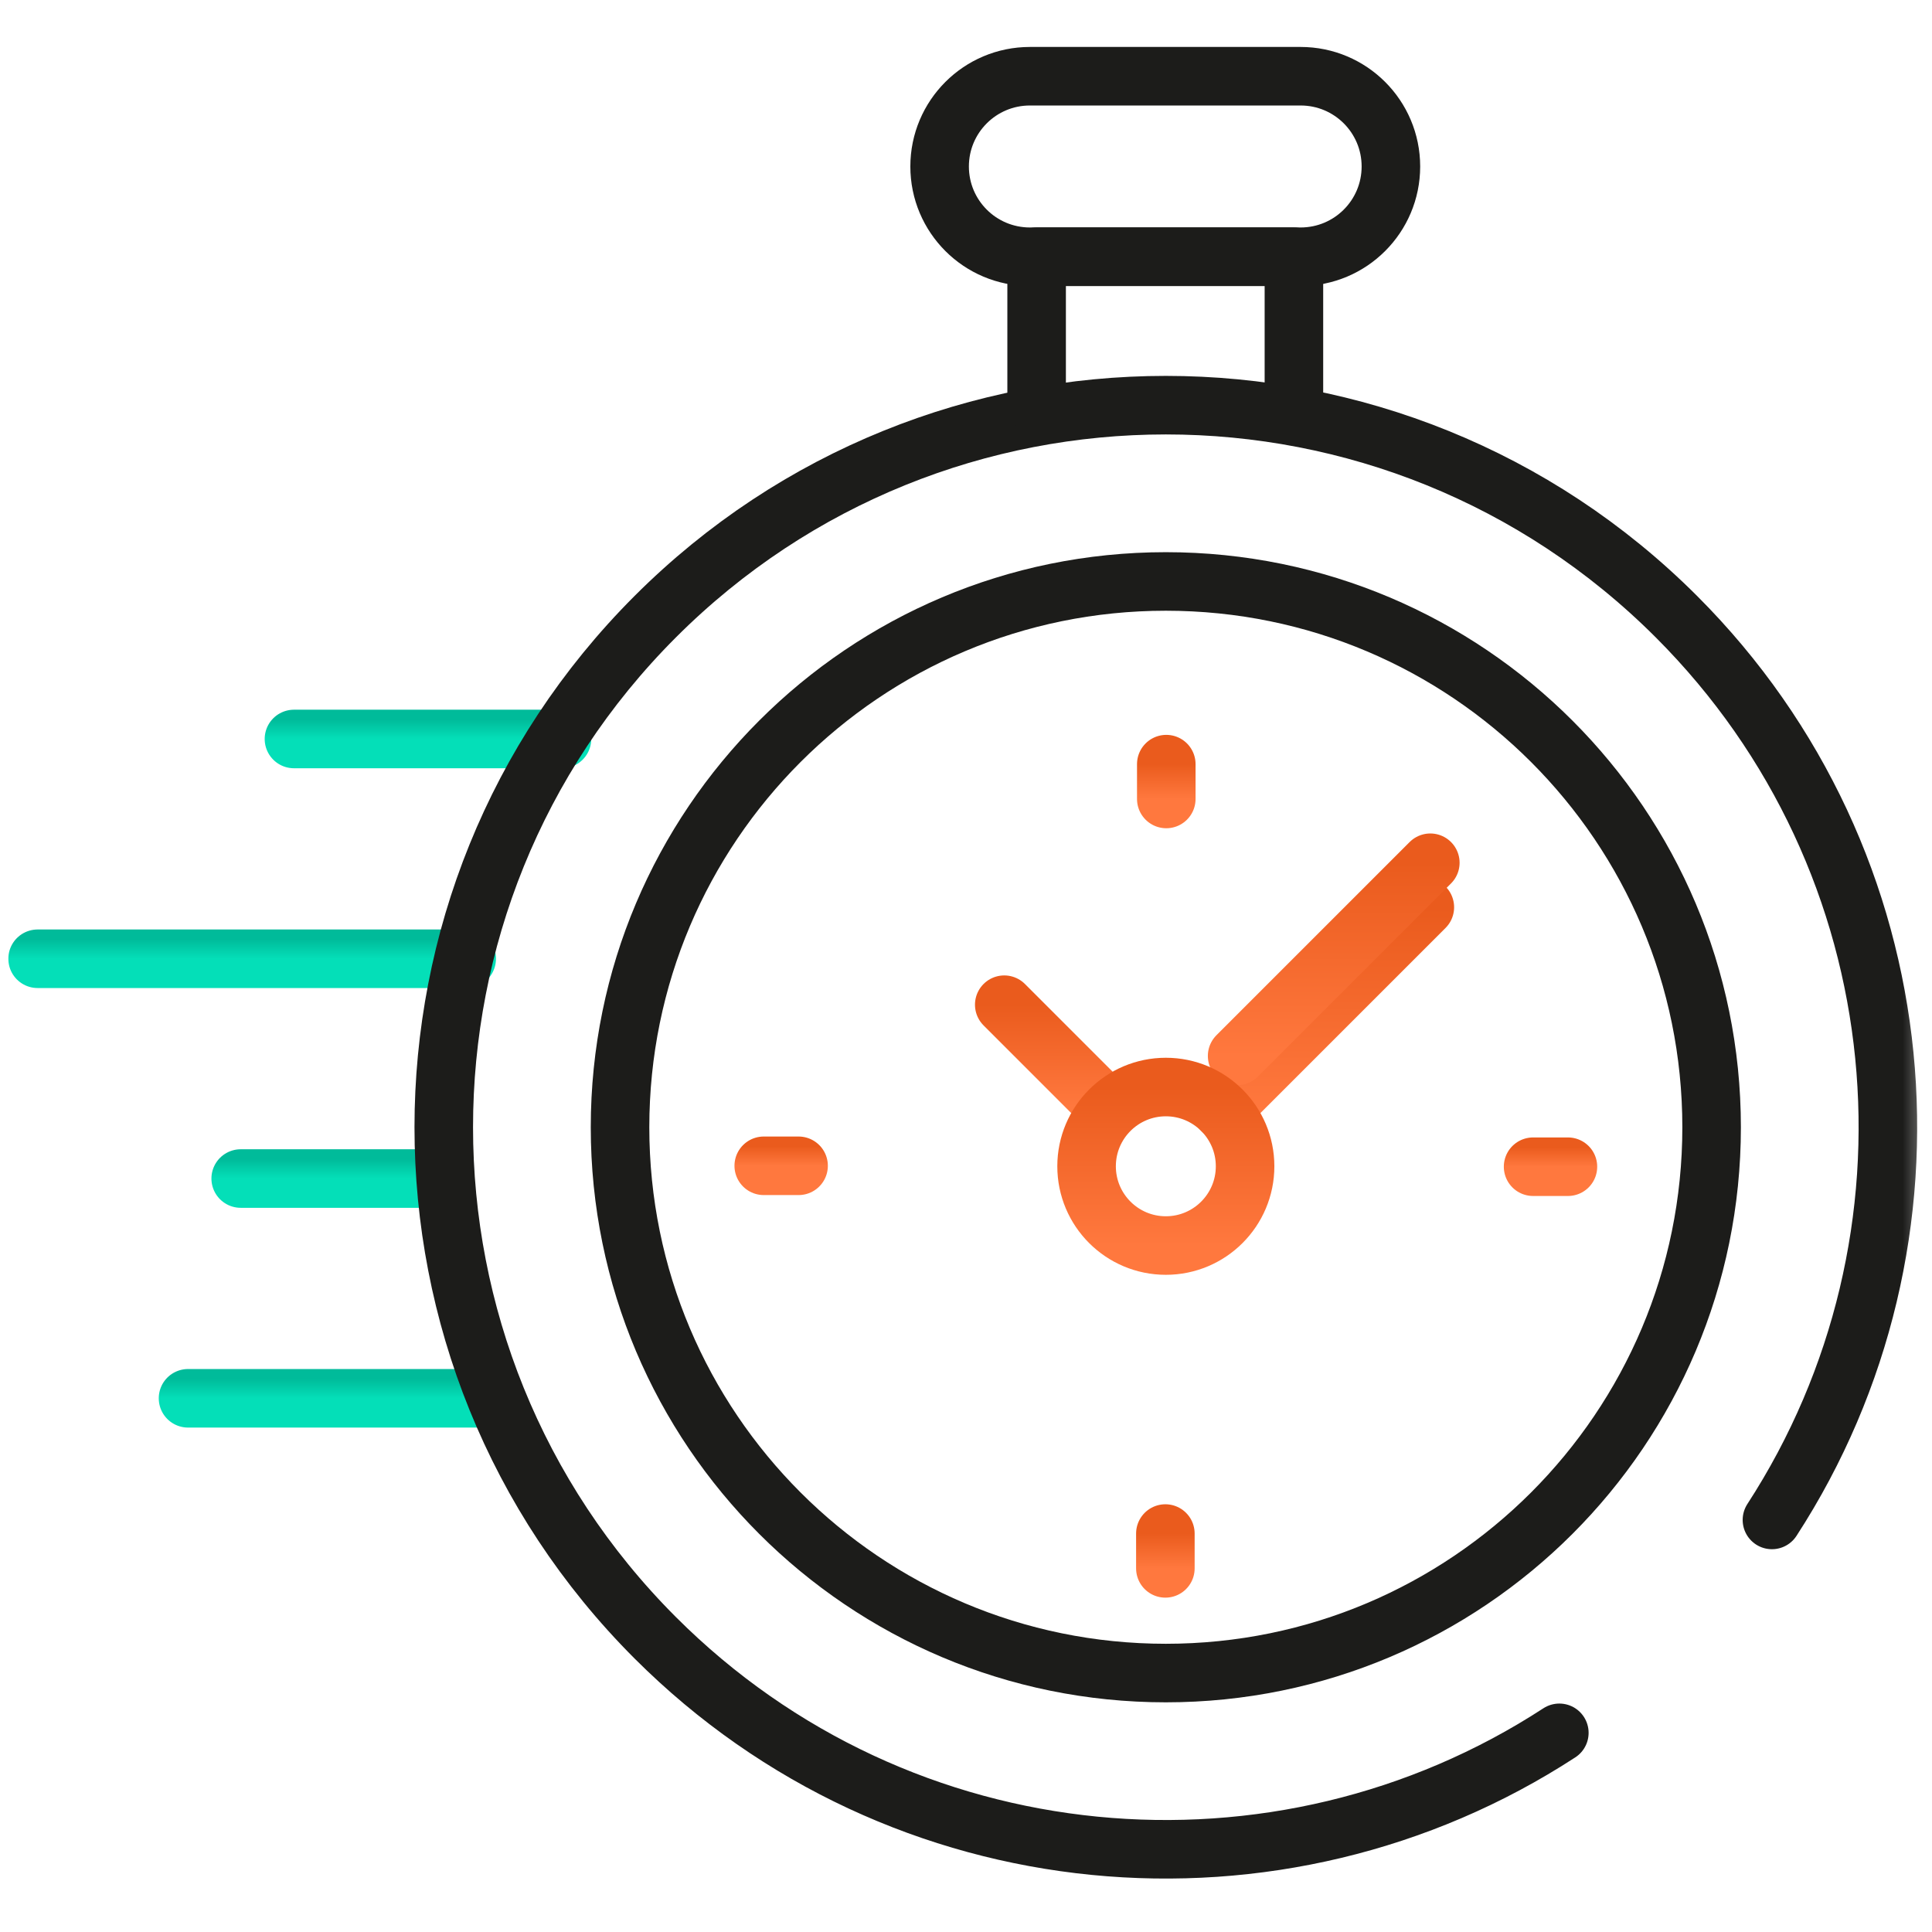 <svg width="99" height="99" viewBox="0 0 99 99" fill="none" xmlns="http://www.w3.org/2000/svg">
<mask id="mask0_23_62659" style="mask-type:luminance" maskUnits="userSpaceOnUse" x="0" y="0" width="99" height="99">
<path d="M97.167 97.168V1.501H1.5V97.168H97.167Z" fill="white" stroke="white" stroke-width="3"/>
</mask>
<g mask="url(#mask0_23_62659)">
<g filter="url(#filter0_d_23_62659)">
<path d="M24.428 69.652H9.635" stroke="url(#paint0_linear_23_62659)" stroke-width="3" stroke-miterlimit="10" stroke-linecap="round" stroke-linejoin="round"/>
</g>
<g filter="url(#filter1_d_23_62659)">
<path d="M22.74 58.391H12.334" stroke="url(#paint1_linear_23_62659)" stroke-width="3" stroke-miterlimit="10" stroke-linecap="round" stroke-linejoin="round"/>
</g>
<g filter="url(#filter2_d_23_62659)">
<path d="M23.914 47.129H1.927" stroke="url(#paint2_linear_23_62659)" stroke-width="3" stroke-miterlimit="10" stroke-linecap="round" stroke-linejoin="round"/>
</g>
<g filter="url(#filter3_d_23_62659)">
<path d="M28.796 35.867H15.063" stroke="url(#paint3_linear_23_62659)" stroke-width="3" stroke-miterlimit="10" stroke-linecap="round" stroke-linejoin="round"/>
</g>
<g filter="url(#filter4_d_23_62659)">
<path d="M56.692 54.715L51.46 49.483" stroke="url(#paint4_linear_23_62659)" stroke-width="3" stroke-miterlimit="10" stroke-linecap="round" stroke-linejoin="round"/>
</g>
<g filter="url(#filter5_d_23_62659)">
<path d="M62.611 54.891L73.012 44.49" stroke="url(#paint5_linear_23_62659)" stroke-width="3" stroke-miterlimit="10" stroke-linecap="round" stroke-linejoin="round"/>
</g>
<path d="M79.904 88.794C65.561 98.134 46.163 96.511 33.577 83.925C19.127 69.475 19.127 46.048 33.577 31.599C48.026 17.149 71.453 17.149 85.903 31.599C98.477 44.173 100.109 63.546 90.798 77.885" stroke="#1C1C1A" stroke-width="3" stroke-miterlimit="10" stroke-linecap="round" stroke-linejoin="round"/>
<path d="M59.739 85.731C44.293 85.731 31.772 73.209 31.772 57.763C31.772 42.317 44.293 29.795 59.739 29.795C75.186 29.795 87.707 42.317 87.707 57.763C87.707 73.209 75.186 85.731 59.739 85.731Z" stroke="#1C1C1A" stroke-width="3" stroke-miterlimit="10" stroke-linecap="round" stroke-linejoin="round"/>
<path d="M52.773 13.156H66.648C69.202 13.156 71.273 11.086 71.273 8.531C71.273 5.977 69.202 3.906 66.648 3.906H52.773C50.219 3.906 48.148 5.977 48.148 8.531C48.148 11.086 50.219 13.156 52.773 13.156Z" stroke="#1C1C1A" stroke-width="3" stroke-miterlimit="10" stroke-linecap="round" stroke-linejoin="round"/>
<path d="M66.303 20.762V13.154H53.119V20.762" stroke="#1C1C1A" stroke-width="3" stroke-miterlimit="10" stroke-linecap="round" stroke-linejoin="round"/>
<path d="M63.393 54.109L73.293 44.209" stroke="url(#paint6_linear_23_62659)" stroke-width="3" stroke-miterlimit="10" stroke-linecap="round" stroke-linejoin="round"/>
<g filter="url(#filter6_d_23_62659)">
<path d="M55.679 57.763C55.679 60.006 57.497 61.824 59.74 61.824C61.983 61.824 63.801 60.006 63.801 57.763C63.801 55.52 61.983 53.702 59.74 53.702C57.497 53.702 55.679 55.52 55.679 57.763Z" stroke="url(#paint7_linear_23_62659)" stroke-width="3" stroke-miterlimit="10" stroke-linecap="round" stroke-linejoin="round"/>
</g>
<g filter="url(#filter7_d_23_62659)">
<path d="M80.344 57.785H78.559" stroke="url(#paint8_linear_23_62659)" stroke-width="3" stroke-miterlimit="10" stroke-linecap="round" stroke-linejoin="round"/>
</g>
<g filter="url(#filter8_d_23_62659)">
<path d="M39.136 57.738H40.921" stroke="url(#paint9_linear_23_62659)" stroke-width="3" stroke-miterlimit="10" stroke-linecap="round" stroke-linejoin="round"/>
</g>
<g filter="url(#filter9_d_23_62659)">
<path d="M59.763 37.156V38.941" stroke="url(#paint10_linear_23_62659)" stroke-width="3" stroke-miterlimit="10" stroke-linecap="round" stroke-linejoin="round"/>
</g>
<g filter="url(#filter10_d_23_62659)">
<path d="M59.716 78.367V76.582" stroke="url(#paint11_linear_23_62659)" stroke-width="3" stroke-miterlimit="10" stroke-linecap="round" stroke-linejoin="round"/>
</g>
</g>
<defs>
<filter id="filter0_d_23_62659" x="8.135" y="68.152" width="17.793" height="5" filterUnits="userSpaceOnUse" color-interpolation-filters="sRGB">
<feFlood flood-opacity="0" result="BackgroundImageFix"/>
<feColorMatrix in="SourceAlpha" type="matrix" values="0 0 0 0 0 0 0 0 0 0 0 0 0 0 0 0 0 0 127 0" result="hardAlpha"/>
<feOffset dy="2"/>
<feColorMatrix type="matrix" values="0 0 0 0 0.831 0 0 0 0 0.882 0 0 0 0 0.957 0 0 0 1 0"/>
<feBlend mode="normal" in2="BackgroundImageFix" result="effect1_dropShadow_23_62659"/>
<feBlend mode="normal" in="SourceGraphic" in2="effect1_dropShadow_23_62659" result="shape"/>
</filter>
<filter id="filter1_d_23_62659" x="10.834" y="56.891" width="13.406" height="5" filterUnits="userSpaceOnUse" color-interpolation-filters="sRGB">
<feFlood flood-opacity="0" result="BackgroundImageFix"/>
<feColorMatrix in="SourceAlpha" type="matrix" values="0 0 0 0 0 0 0 0 0 0 0 0 0 0 0 0 0 0 127 0" result="hardAlpha"/>
<feOffset dy="2"/>
<feColorMatrix type="matrix" values="0 0 0 0 0.831 0 0 0 0 0.882 0 0 0 0 0.957 0 0 0 1 0"/>
<feBlend mode="normal" in2="BackgroundImageFix" result="effect1_dropShadow_23_62659"/>
<feBlend mode="normal" in="SourceGraphic" in2="effect1_dropShadow_23_62659" result="shape"/>
</filter>
<filter id="filter2_d_23_62659" x="0.427" y="45.629" width="24.987" height="5" filterUnits="userSpaceOnUse" color-interpolation-filters="sRGB">
<feFlood flood-opacity="0" result="BackgroundImageFix"/>
<feColorMatrix in="SourceAlpha" type="matrix" values="0 0 0 0 0 0 0 0 0 0 0 0 0 0 0 0 0 0 127 0" result="hardAlpha"/>
<feOffset dy="2"/>
<feColorMatrix type="matrix" values="0 0 0 0 0.831 0 0 0 0 0.882 0 0 0 0 0.957 0 0 0 1 0"/>
<feBlend mode="normal" in2="BackgroundImageFix" result="effect1_dropShadow_23_62659"/>
<feBlend mode="normal" in="SourceGraphic" in2="effect1_dropShadow_23_62659" result="shape"/>
</filter>
<filter id="filter3_d_23_62659" x="13.563" y="34.367" width="16.732" height="5" filterUnits="userSpaceOnUse" color-interpolation-filters="sRGB">
<feFlood flood-opacity="0" result="BackgroundImageFix"/>
<feColorMatrix in="SourceAlpha" type="matrix" values="0 0 0 0 0 0 0 0 0 0 0 0 0 0 0 0 0 0 127 0" result="hardAlpha"/>
<feOffset dy="2"/>
<feColorMatrix type="matrix" values="0 0 0 0 0.831 0 0 0 0 0.882 0 0 0 0 0.957 0 0 0 1 0"/>
<feBlend mode="normal" in2="BackgroundImageFix" result="effect1_dropShadow_23_62659"/>
<feBlend mode="normal" in="SourceGraphic" in2="effect1_dropShadow_23_62659" result="shape"/>
</filter>
<filter id="filter4_d_23_62659" x="49.96" y="47.984" width="8.232" height="10.23" filterUnits="userSpaceOnUse" color-interpolation-filters="sRGB">
<feFlood flood-opacity="0" result="BackgroundImageFix"/>
<feColorMatrix in="SourceAlpha" type="matrix" values="0 0 0 0 0 0 0 0 0 0 0 0 0 0 0 0 0 0 127 0" result="hardAlpha"/>
<feOffset dy="2"/>
<feColorMatrix type="matrix" values="0 0 0 0 0.831 0 0 0 0 0.882 0 0 0 0 0.957 0 0 0 1 0"/>
<feBlend mode="normal" in2="BackgroundImageFix" result="effect1_dropShadow_23_62659"/>
<feBlend mode="normal" in="SourceGraphic" in2="effect1_dropShadow_23_62659" result="shape"/>
</filter>
<filter id="filter5_d_23_62659" x="61.111" y="42.988" width="13.401" height="15.402" filterUnits="userSpaceOnUse" color-interpolation-filters="sRGB">
<feFlood flood-opacity="0" result="BackgroundImageFix"/>
<feColorMatrix in="SourceAlpha" type="matrix" values="0 0 0 0 0 0 0 0 0 0 0 0 0 0 0 0 0 0 127 0" result="hardAlpha"/>
<feOffset dy="2"/>
<feColorMatrix type="matrix" values="0 0 0 0 0.831 0 0 0 0 0.882 0 0 0 0 0.957 0 0 0 1 0"/>
<feBlend mode="normal" in2="BackgroundImageFix" result="effect1_dropShadow_23_62659"/>
<feBlend mode="normal" in="SourceGraphic" in2="effect1_dropShadow_23_62659" result="shape"/>
</filter>
<filter id="filter6_d_23_62659" x="54.179" y="52.203" width="11.122" height="13.121" filterUnits="userSpaceOnUse" color-interpolation-filters="sRGB">
<feFlood flood-opacity="0" result="BackgroundImageFix"/>
<feColorMatrix in="SourceAlpha" type="matrix" values="0 0 0 0 0 0 0 0 0 0 0 0 0 0 0 0 0 0 127 0" result="hardAlpha"/>
<feOffset dy="2"/>
<feColorMatrix type="matrix" values="0 0 0 0 0.831 0 0 0 0 0.882 0 0 0 0 0.957 0 0 0 1 0"/>
<feBlend mode="normal" in2="BackgroundImageFix" result="effect1_dropShadow_23_62659"/>
<feBlend mode="normal" in="SourceGraphic" in2="effect1_dropShadow_23_62659" result="shape"/>
</filter>
<filter id="filter7_d_23_62659" x="77.059" y="56.285" width="4.785" height="5" filterUnits="userSpaceOnUse" color-interpolation-filters="sRGB">
<feFlood flood-opacity="0" result="BackgroundImageFix"/>
<feColorMatrix in="SourceAlpha" type="matrix" values="0 0 0 0 0 0 0 0 0 0 0 0 0 0 0 0 0 0 127 0" result="hardAlpha"/>
<feOffset dy="2"/>
<feColorMatrix type="matrix" values="0 0 0 0 0.831 0 0 0 0 0.882 0 0 0 0 0.957 0 0 0 1 0"/>
<feBlend mode="normal" in2="BackgroundImageFix" result="effect1_dropShadow_23_62659"/>
<feBlend mode="normal" in="SourceGraphic" in2="effect1_dropShadow_23_62659" result="shape"/>
</filter>
<filter id="filter8_d_23_62659" x="37.636" y="56.238" width="4.785" height="5" filterUnits="userSpaceOnUse" color-interpolation-filters="sRGB">
<feFlood flood-opacity="0" result="BackgroundImageFix"/>
<feColorMatrix in="SourceAlpha" type="matrix" values="0 0 0 0 0 0 0 0 0 0 0 0 0 0 0 0 0 0 127 0" result="hardAlpha"/>
<feOffset dy="2"/>
<feColorMatrix type="matrix" values="0 0 0 0 0.831 0 0 0 0 0.882 0 0 0 0 0.957 0 0 0 1 0"/>
<feBlend mode="normal" in2="BackgroundImageFix" result="effect1_dropShadow_23_62659"/>
<feBlend mode="normal" in="SourceGraphic" in2="effect1_dropShadow_23_62659" result="shape"/>
</filter>
<filter id="filter9_d_23_62659" x="58.263" y="35.656" width="3" height="6.785" filterUnits="userSpaceOnUse" color-interpolation-filters="sRGB">
<feFlood flood-opacity="0" result="BackgroundImageFix"/>
<feColorMatrix in="SourceAlpha" type="matrix" values="0 0 0 0 0 0 0 0 0 0 0 0 0 0 0 0 0 0 127 0" result="hardAlpha"/>
<feOffset dy="2"/>
<feColorMatrix type="matrix" values="0 0 0 0 0.831 0 0 0 0 0.882 0 0 0 0 0.957 0 0 0 1 0"/>
<feBlend mode="normal" in2="BackgroundImageFix" result="effect1_dropShadow_23_62659"/>
<feBlend mode="normal" in="SourceGraphic" in2="effect1_dropShadow_23_62659" result="shape"/>
</filter>
<filter id="filter10_d_23_62659" x="58.216" y="75.082" width="3" height="6.785" filterUnits="userSpaceOnUse" color-interpolation-filters="sRGB">
<feFlood flood-opacity="0" result="BackgroundImageFix"/>
<feColorMatrix in="SourceAlpha" type="matrix" values="0 0 0 0 0 0 0 0 0 0 0 0 0 0 0 0 0 0 127 0" result="hardAlpha"/>
<feOffset dy="2"/>
<feColorMatrix type="matrix" values="0 0 0 0 0.831 0 0 0 0 0.882 0 0 0 0 0.957 0 0 0 1 0"/>
<feBlend mode="normal" in2="BackgroundImageFix" result="effect1_dropShadow_23_62659"/>
<feBlend mode="normal" in="SourceGraphic" in2="effect1_dropShadow_23_62659" result="shape"/>
</filter>
<linearGradient id="paint0_linear_23_62659" x1="17.032" y1="69.652" x2="17.032" y2="68.652" gradientUnits="userSpaceOnUse">
<stop stop-color="#04DFB8"/>
<stop offset="1" stop-color="#00BB9A"/>
</linearGradient>
<linearGradient id="paint1_linear_23_62659" x1="17.537" y1="58.391" x2="17.537" y2="57.391" gradientUnits="userSpaceOnUse">
<stop stop-color="#04DFB8"/>
<stop offset="1" stop-color="#00BB9A"/>
</linearGradient>
<linearGradient id="paint2_linear_23_62659" x1="12.921" y1="47.129" x2="12.921" y2="46.129" gradientUnits="userSpaceOnUse">
<stop stop-color="#04DFB8"/>
<stop offset="1" stop-color="#00BB9A"/>
</linearGradient>
<linearGradient id="paint3_linear_23_62659" x1="21.93" y1="35.867" x2="21.93" y2="34.867" gradientUnits="userSpaceOnUse">
<stop stop-color="#04DFB8"/>
<stop offset="1" stop-color="#00BB9A"/>
</linearGradient>
<linearGradient id="paint4_linear_23_62659" x1="54.076" y1="54.715" x2="54.076" y2="49.483" gradientUnits="userSpaceOnUse">
<stop stop-color="#FF783E"/>
<stop offset="1" stop-color="#EA5B1D"/>
</linearGradient>
<linearGradient id="paint5_linear_23_62659" x1="67.812" y1="54.891" x2="67.812" y2="44.49" gradientUnits="userSpaceOnUse">
<stop stop-color="#FF783E"/>
<stop offset="1" stop-color="#EA5B1D"/>
</linearGradient>
<linearGradient id="paint6_linear_23_62659" x1="68.343" y1="54.109" x2="68.343" y2="44.209" gradientUnits="userSpaceOnUse">
<stop stop-color="#FF783E"/>
<stop offset="1" stop-color="#EA5B1D"/>
</linearGradient>
<linearGradient id="paint7_linear_23_62659" x1="59.74" y1="61.824" x2="59.74" y2="53.702" gradientUnits="userSpaceOnUse">
<stop stop-color="#FF783E"/>
<stop offset="1" stop-color="#EA5B1D"/>
</linearGradient>
<linearGradient id="paint8_linear_23_62659" x1="79.451" y1="57.785" x2="79.451" y2="56.785" gradientUnits="userSpaceOnUse">
<stop stop-color="#FF783E"/>
<stop offset="1" stop-color="#EA5B1D"/>
</linearGradient>
<linearGradient id="paint9_linear_23_62659" x1="40.028" y1="57.738" x2="40.028" y2="56.738" gradientUnits="userSpaceOnUse">
<stop stop-color="#FF783E"/>
<stop offset="1" stop-color="#EA5B1D"/>
</linearGradient>
<linearGradient id="paint10_linear_23_62659" x1="60.263" y1="38.941" x2="60.263" y2="37.156" gradientUnits="userSpaceOnUse">
<stop stop-color="#FF783E"/>
<stop offset="1" stop-color="#EA5B1D"/>
</linearGradient>
<linearGradient id="paint11_linear_23_62659" x1="60.216" y1="78.367" x2="60.216" y2="76.582" gradientUnits="userSpaceOnUse">
<stop stop-color="#FF783E"/>
<stop offset="1" stop-color="#EA5B1D"/>
</linearGradient>
</defs>
</svg>
